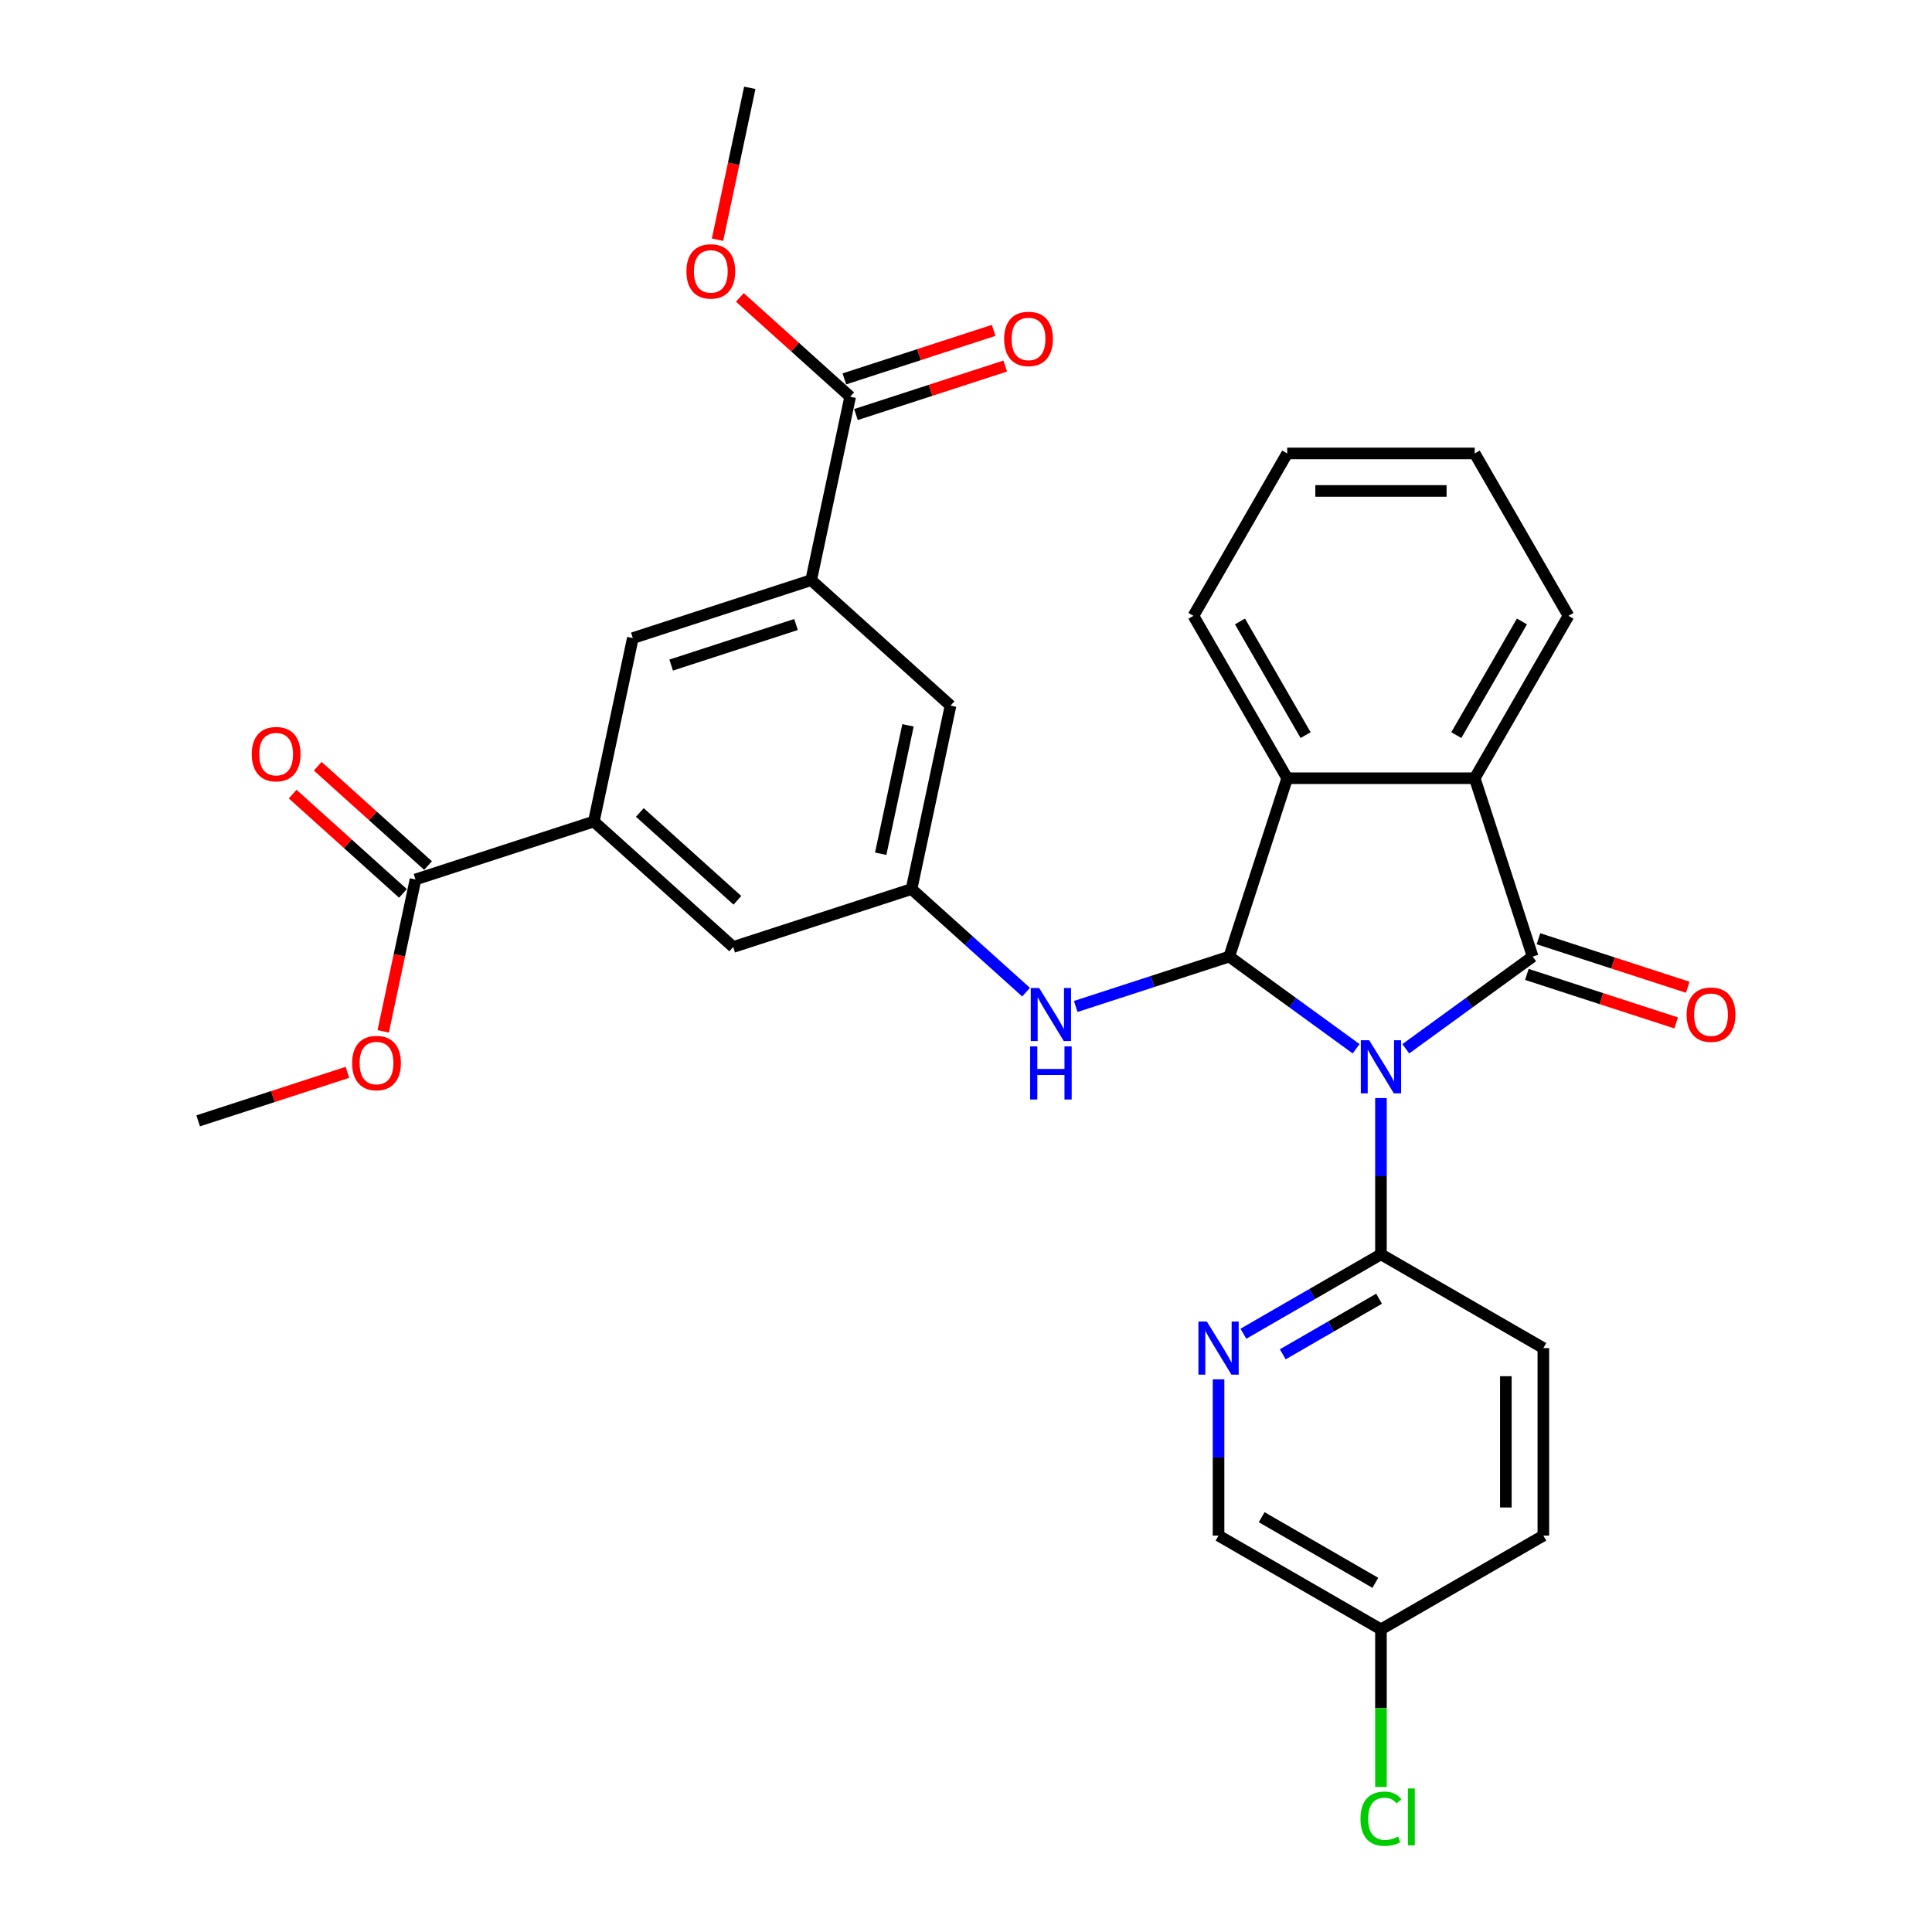 <?xml version='1.0' encoding='iso-8859-1'?>
<svg version='1.1' baseProfile='full'
              xmlns='http://www.w3.org/2000/svg'
                      xmlns:rdkit='http://www.rdkit.org/xml'
                      xmlns:xlink='http://www.w3.org/1999/xlink'
                  xml:space='preserve'
width='1000px' height='1000px' viewBox='0 0 1000 1000'>
<!-- END OF HEADER -->
<rect style='opacity:1.0;fill:#FFFFFF;stroke:none' width='1000' height='1000' x='0' y='0'> </rect>
<path class='bond-0' d='M 727.631,542.838 L 760.468,518.981' style='fill:none;fill-rule:evenodd;stroke:#0000FF;stroke-width:6px;stroke-linecap:butt;stroke-linejoin:miter;stroke-opacity:1' />
<path class='bond-0' d='M 760.468,518.981 L 793.305,495.124' style='fill:none;fill-rule:evenodd;stroke:#000000;stroke-width:6px;stroke-linecap:butt;stroke-linejoin:miter;stroke-opacity:1' />
<path class='bond-1' d='M 701.929,542.838 L 669.092,518.981' style='fill:none;fill-rule:evenodd;stroke:#0000FF;stroke-width:6px;stroke-linecap:butt;stroke-linejoin:miter;stroke-opacity:1' />
<path class='bond-1' d='M 669.092,518.981 L 636.255,495.124' style='fill:none;fill-rule:evenodd;stroke:#000000;stroke-width:6px;stroke-linecap:butt;stroke-linejoin:miter;stroke-opacity:1' />
<path class='bond-4' d='M 714.78,568.345 L 714.78,608.791' style='fill:none;fill-rule:evenodd;stroke:#0000FF;stroke-width:6px;stroke-linecap:butt;stroke-linejoin:miter;stroke-opacity:1' />
<path class='bond-4' d='M 714.78,608.791 L 714.78,649.237' style='fill:none;fill-rule:evenodd;stroke:#000000;stroke-width:6px;stroke-linecap:butt;stroke-linejoin:miter;stroke-opacity:1' />
<path class='bond-2' d='M 793.305,495.124 L 763.311,402.812' style='fill:none;fill-rule:evenodd;stroke:#000000;stroke-width:6px;stroke-linecap:butt;stroke-linejoin:miter;stroke-opacity:1' />
<path class='bond-13' d='M 790.305,504.355 L 828.938,516.907' style='fill:none;fill-rule:evenodd;stroke:#000000;stroke-width:6px;stroke-linecap:butt;stroke-linejoin:miter;stroke-opacity:1' />
<path class='bond-13' d='M 828.938,516.907 L 867.572,529.46' style='fill:none;fill-rule:evenodd;stroke:#FF0000;stroke-width:6px;stroke-linecap:butt;stroke-linejoin:miter;stroke-opacity:1' />
<path class='bond-13' d='M 796.304,485.892 L 834.937,498.445' style='fill:none;fill-rule:evenodd;stroke:#000000;stroke-width:6px;stroke-linecap:butt;stroke-linejoin:miter;stroke-opacity:1' />
<path class='bond-13' d='M 834.937,498.445 L 873.57,510.998' style='fill:none;fill-rule:evenodd;stroke:#FF0000;stroke-width:6px;stroke-linecap:butt;stroke-linejoin:miter;stroke-opacity:1' />
<path class='bond-3' d='M 636.255,495.124 L 666.249,402.812' style='fill:none;fill-rule:evenodd;stroke:#000000;stroke-width:6px;stroke-linecap:butt;stroke-linejoin:miter;stroke-opacity:1' />
<path class='bond-5' d='M 636.255,495.124 L 596.525,508.033' style='fill:none;fill-rule:evenodd;stroke:#000000;stroke-width:6px;stroke-linecap:butt;stroke-linejoin:miter;stroke-opacity:1' />
<path class='bond-5' d='M 596.525,508.033 L 556.795,520.942' style='fill:none;fill-rule:evenodd;stroke:#0000FF;stroke-width:6px;stroke-linecap:butt;stroke-linejoin:miter;stroke-opacity:1' />
<path class='bond-25' d='M 763.311,402.812 L 811.842,318.755' style='fill:none;fill-rule:evenodd;stroke:#000000;stroke-width:6px;stroke-linecap:butt;stroke-linejoin:miter;stroke-opacity:1' />
<path class='bond-25' d='M 753.779,380.498 L 787.75,321.657' style='fill:none;fill-rule:evenodd;stroke:#000000;stroke-width:6px;stroke-linecap:butt;stroke-linejoin:miter;stroke-opacity:1' />
<path class='bond-31' d='M 763.311,402.812 L 666.249,402.812' style='fill:none;fill-rule:evenodd;stroke:#000000;stroke-width:6px;stroke-linecap:butt;stroke-linejoin:miter;stroke-opacity:1' />
<path class='bond-26' d='M 666.249,402.812 L 617.718,318.755' style='fill:none;fill-rule:evenodd;stroke:#000000;stroke-width:6px;stroke-linecap:butt;stroke-linejoin:miter;stroke-opacity:1' />
<path class='bond-26' d='M 675.781,380.498 L 641.81,321.657' style='fill:none;fill-rule:evenodd;stroke:#000000;stroke-width:6px;stroke-linecap:butt;stroke-linejoin:miter;stroke-opacity:1' />
<path class='bond-8' d='M 714.78,649.237 L 679.177,669.792' style='fill:none;fill-rule:evenodd;stroke:#000000;stroke-width:6px;stroke-linecap:butt;stroke-linejoin:miter;stroke-opacity:1' />
<path class='bond-8' d='M 679.177,669.792 L 643.573,690.348' style='fill:none;fill-rule:evenodd;stroke:#0000FF;stroke-width:6px;stroke-linecap:butt;stroke-linejoin:miter;stroke-opacity:1' />
<path class='bond-8' d='M 713.805,672.215 L 688.883,686.604' style='fill:none;fill-rule:evenodd;stroke:#000000;stroke-width:6px;stroke-linecap:butt;stroke-linejoin:miter;stroke-opacity:1' />
<path class='bond-8' d='M 688.883,686.604 L 663.96,700.993' style='fill:none;fill-rule:evenodd;stroke:#0000FF;stroke-width:6px;stroke-linecap:butt;stroke-linejoin:miter;stroke-opacity:1' />
<path class='bond-18' d='M 714.78,649.237 L 798.838,697.767' style='fill:none;fill-rule:evenodd;stroke:#000000;stroke-width:6px;stroke-linecap:butt;stroke-linejoin:miter;stroke-opacity:1' />
<path class='bond-11' d='M 531.093,513.546 L 501.453,486.858' style='fill:none;fill-rule:evenodd;stroke:#0000FF;stroke-width:6px;stroke-linecap:butt;stroke-linejoin:miter;stroke-opacity:1' />
<path class='bond-11' d='M 501.453,486.858 L 471.813,460.17' style='fill:none;fill-rule:evenodd;stroke:#000000;stroke-width:6px;stroke-linecap:butt;stroke-linejoin:miter;stroke-opacity:1' />
<path class='bond-6' d='M 307.371,425.217 L 379.502,490.164' style='fill:none;fill-rule:evenodd;stroke:#000000;stroke-width:6px;stroke-linecap:butt;stroke-linejoin:miter;stroke-opacity:1' />
<path class='bond-6' d='M 331.18,420.533 L 381.672,465.996' style='fill:none;fill-rule:evenodd;stroke:#000000;stroke-width:6px;stroke-linecap:butt;stroke-linejoin:miter;stroke-opacity:1' />
<path class='bond-9' d='M 307.371,425.217 L 215.06,455.211' style='fill:none;fill-rule:evenodd;stroke:#000000;stroke-width:6px;stroke-linecap:butt;stroke-linejoin:miter;stroke-opacity:1' />
<path class='bond-34' d='M 307.371,425.217 L 327.552,330.276' style='fill:none;fill-rule:evenodd;stroke:#000000;stroke-width:6px;stroke-linecap:butt;stroke-linejoin:miter;stroke-opacity:1' />
<path class='bond-7' d='M 419.863,300.283 L 491.994,365.23' style='fill:none;fill-rule:evenodd;stroke:#000000;stroke-width:6px;stroke-linecap:butt;stroke-linejoin:miter;stroke-opacity:1' />
<path class='bond-10' d='M 419.863,300.283 L 440.043,205.342' style='fill:none;fill-rule:evenodd;stroke:#000000;stroke-width:6px;stroke-linecap:butt;stroke-linejoin:miter;stroke-opacity:1' />
<path class='bond-12' d='M 419.863,300.283 L 327.552,330.276' style='fill:none;fill-rule:evenodd;stroke:#000000;stroke-width:6px;stroke-linecap:butt;stroke-linejoin:miter;stroke-opacity:1' />
<path class='bond-12' d='M 412.015,323.244 L 347.397,344.24' style='fill:none;fill-rule:evenodd;stroke:#000000;stroke-width:6px;stroke-linecap:butt;stroke-linejoin:miter;stroke-opacity:1' />
<path class='bond-19' d='M 630.722,713.938 L 630.722,754.383' style='fill:none;fill-rule:evenodd;stroke:#0000FF;stroke-width:6px;stroke-linecap:butt;stroke-linejoin:miter;stroke-opacity:1' />
<path class='bond-19' d='M 630.722,754.383 L 630.722,794.829' style='fill:none;fill-rule:evenodd;stroke:#000000;stroke-width:6px;stroke-linecap:butt;stroke-linejoin:miter;stroke-opacity:1' />
<path class='bond-16' d='M 221.555,447.998 L 193.012,422.297' style='fill:none;fill-rule:evenodd;stroke:#000000;stroke-width:6px;stroke-linecap:butt;stroke-linejoin:miter;stroke-opacity:1' />
<path class='bond-16' d='M 193.012,422.297 L 164.469,396.597' style='fill:none;fill-rule:evenodd;stroke:#FF0000;stroke-width:6px;stroke-linecap:butt;stroke-linejoin:miter;stroke-opacity:1' />
<path class='bond-16' d='M 208.566,462.424 L 180.023,436.723' style='fill:none;fill-rule:evenodd;stroke:#000000;stroke-width:6px;stroke-linecap:butt;stroke-linejoin:miter;stroke-opacity:1' />
<path class='bond-16' d='M 180.023,436.723 L 151.479,411.023' style='fill:none;fill-rule:evenodd;stroke:#FF0000;stroke-width:6px;stroke-linecap:butt;stroke-linejoin:miter;stroke-opacity:1' />
<path class='bond-21' d='M 215.06,455.211 L 206.705,494.518' style='fill:none;fill-rule:evenodd;stroke:#000000;stroke-width:6px;stroke-linecap:butt;stroke-linejoin:miter;stroke-opacity:1' />
<path class='bond-21' d='M 206.705,494.518 L 198.35,533.826' style='fill:none;fill-rule:evenodd;stroke:#FF0000;stroke-width:6px;stroke-linecap:butt;stroke-linejoin:miter;stroke-opacity:1' />
<path class='bond-17' d='M 443.042,214.573 L 481.676,202.02' style='fill:none;fill-rule:evenodd;stroke:#000000;stroke-width:6px;stroke-linecap:butt;stroke-linejoin:miter;stroke-opacity:1' />
<path class='bond-17' d='M 481.676,202.02 L 520.309,189.468' style='fill:none;fill-rule:evenodd;stroke:#FF0000;stroke-width:6px;stroke-linecap:butt;stroke-linejoin:miter;stroke-opacity:1' />
<path class='bond-17' d='M 437.044,196.111 L 475.677,183.558' style='fill:none;fill-rule:evenodd;stroke:#000000;stroke-width:6px;stroke-linecap:butt;stroke-linejoin:miter;stroke-opacity:1' />
<path class='bond-17' d='M 475.677,183.558 L 514.31,171.006' style='fill:none;fill-rule:evenodd;stroke:#FF0000;stroke-width:6px;stroke-linecap:butt;stroke-linejoin:miter;stroke-opacity:1' />
<path class='bond-22' d='M 440.043,205.342 L 411.5,179.642' style='fill:none;fill-rule:evenodd;stroke:#000000;stroke-width:6px;stroke-linecap:butt;stroke-linejoin:miter;stroke-opacity:1' />
<path class='bond-22' d='M 411.5,179.642 L 382.957,153.941' style='fill:none;fill-rule:evenodd;stroke:#FF0000;stroke-width:6px;stroke-linecap:butt;stroke-linejoin:miter;stroke-opacity:1' />
<path class='bond-14' d='M 471.813,460.17 L 379.502,490.164' style='fill:none;fill-rule:evenodd;stroke:#000000;stroke-width:6px;stroke-linecap:butt;stroke-linejoin:miter;stroke-opacity:1' />
<path class='bond-15' d='M 471.813,460.17 L 491.994,365.23' style='fill:none;fill-rule:evenodd;stroke:#000000;stroke-width:6px;stroke-linecap:butt;stroke-linejoin:miter;stroke-opacity:1' />
<path class='bond-15' d='M 455.852,441.893 L 469.979,375.435' style='fill:none;fill-rule:evenodd;stroke:#000000;stroke-width:6px;stroke-linecap:butt;stroke-linejoin:miter;stroke-opacity:1' />
<path class='bond-23' d='M 798.838,697.767 L 798.838,794.829' style='fill:none;fill-rule:evenodd;stroke:#000000;stroke-width:6px;stroke-linecap:butt;stroke-linejoin:miter;stroke-opacity:1' />
<path class='bond-23' d='M 779.426,712.327 L 779.426,780.27' style='fill:none;fill-rule:evenodd;stroke:#000000;stroke-width:6px;stroke-linecap:butt;stroke-linejoin:miter;stroke-opacity:1' />
<path class='bond-32' d='M 630.722,794.829 L 714.78,843.36' style='fill:none;fill-rule:evenodd;stroke:#000000;stroke-width:6px;stroke-linecap:butt;stroke-linejoin:miter;stroke-opacity:1' />
<path class='bond-32' d='M 653.037,785.297 L 711.877,819.269' style='fill:none;fill-rule:evenodd;stroke:#000000;stroke-width:6px;stroke-linecap:butt;stroke-linejoin:miter;stroke-opacity:1' />
<path class='bond-20' d='M 714.78,843.36 L 798.838,794.829' style='fill:none;fill-rule:evenodd;stroke:#000000;stroke-width:6px;stroke-linecap:butt;stroke-linejoin:miter;stroke-opacity:1' />
<path class='bond-24' d='M 714.78,843.36 L 714.78,884.145' style='fill:none;fill-rule:evenodd;stroke:#000000;stroke-width:6px;stroke-linecap:butt;stroke-linejoin:miter;stroke-opacity:1' />
<path class='bond-24' d='M 714.78,884.145 L 714.78,924.93' style='fill:none;fill-rule:evenodd;stroke:#00CC00;stroke-width:6px;stroke-linecap:butt;stroke-linejoin:miter;stroke-opacity:1' />
<path class='bond-28' d='M 179.836,555.04 L 141.202,567.592' style='fill:none;fill-rule:evenodd;stroke:#FF0000;stroke-width:6px;stroke-linecap:butt;stroke-linejoin:miter;stroke-opacity:1' />
<path class='bond-28' d='M 141.202,567.592 L 102.569,580.145' style='fill:none;fill-rule:evenodd;stroke:#000000;stroke-width:6px;stroke-linecap:butt;stroke-linejoin:miter;stroke-opacity:1' />
<path class='bond-27' d='M 371.382,124.069 L 379.737,84.762' style='fill:none;fill-rule:evenodd;stroke:#FF0000;stroke-width:6px;stroke-linecap:butt;stroke-linejoin:miter;stroke-opacity:1' />
<path class='bond-27' d='M 379.737,84.762 L 388.092,45.455' style='fill:none;fill-rule:evenodd;stroke:#000000;stroke-width:6px;stroke-linecap:butt;stroke-linejoin:miter;stroke-opacity:1' />
<path class='bond-30' d='M 811.842,318.755 L 763.311,234.697' style='fill:none;fill-rule:evenodd;stroke:#000000;stroke-width:6px;stroke-linecap:butt;stroke-linejoin:miter;stroke-opacity:1' />
<path class='bond-29' d='M 617.718,318.755 L 666.249,234.697' style='fill:none;fill-rule:evenodd;stroke:#000000;stroke-width:6px;stroke-linecap:butt;stroke-linejoin:miter;stroke-opacity:1' />
<path class='bond-33' d='M 666.249,234.697 L 763.311,234.697' style='fill:none;fill-rule:evenodd;stroke:#000000;stroke-width:6px;stroke-linecap:butt;stroke-linejoin:miter;stroke-opacity:1' />
<path class='bond-33' d='M 680.808,254.109 L 748.752,254.109' style='fill:none;fill-rule:evenodd;stroke:#000000;stroke-width:6px;stroke-linecap:butt;stroke-linejoin:miter;stroke-opacity:1' />
<path  class='atom-0' d='M 708.704 538.431
L 717.711 552.99
Q 718.604 554.427, 720.041 557.028
Q 721.477 559.629, 721.555 559.785
L 721.555 538.431
L 725.204 538.431
L 725.204 565.919
L 721.438 565.919
L 711.771 550.001
Q 710.645 548.137, 709.442 546.002
Q 708.277 543.866, 707.927 543.206
L 707.927 565.919
L 704.356 565.919
L 704.356 538.431
L 708.704 538.431
' fill='#0000FF'/>
<path  class='atom-6' d='M 537.868 511.373
L 546.876 525.933
Q 547.769 527.369, 549.205 529.97
Q 550.642 532.572, 550.719 532.727
L 550.719 511.373
L 554.369 511.373
L 554.369 538.861
L 550.603 538.861
L 540.935 522.943
Q 539.81 521.079, 538.606 518.944
Q 537.441 516.809, 537.092 516.149
L 537.092 538.861
L 533.52 538.861
L 533.52 511.373
L 537.868 511.373
' fill='#0000FF'/>
<path  class='atom-6' d='M 533.19 541.61
L 536.917 541.61
L 536.917 553.296
L 550.972 553.296
L 550.972 541.61
L 554.699 541.61
L 554.699 569.098
L 550.972 569.098
L 550.972 556.402
L 536.917 556.402
L 536.917 569.098
L 533.19 569.098
L 533.19 541.61
' fill='#0000FF'/>
<path  class='atom-9' d='M 624.646 684.023
L 633.653 698.583
Q 634.546 700.019, 635.983 702.62
Q 637.419 705.222, 637.497 705.377
L 637.497 684.023
L 641.147 684.023
L 641.147 711.511
L 637.381 711.511
L 627.713 695.593
Q 626.587 693.73, 625.384 691.594
Q 624.219 689.459, 623.87 688.799
L 623.87 711.511
L 620.298 711.511
L 620.298 684.023
L 624.646 684.023
' fill='#0000FF'/>
<path  class='atom-14' d='M 872.998 525.195
Q 872.998 518.595, 876.259 514.906
Q 879.52 511.218, 885.616 511.218
Q 891.711 511.218, 894.972 514.906
Q 898.234 518.595, 898.234 525.195
Q 898.234 531.873, 894.934 535.678
Q 891.633 539.444, 885.616 539.444
Q 879.559 539.444, 876.259 535.678
Q 872.998 531.912, 872.998 525.195
M 885.616 536.338
Q 889.809 536.338, 892.061 533.542
Q 894.351 530.708, 894.351 525.195
Q 894.351 519.798, 892.061 517.08
Q 889.809 514.324, 885.616 514.324
Q 881.423 514.324, 879.132 517.042
Q 876.88 519.759, 876.88 525.195
Q 876.88 530.747, 879.132 533.542
Q 881.423 536.338, 885.616 536.338
' fill='#FF0000'/>
<path  class='atom-17' d='M 130.311 390.341
Q 130.311 383.741, 133.573 380.053
Q 136.834 376.365, 142.929 376.365
Q 149.025 376.365, 152.286 380.053
Q 155.548 383.741, 155.548 390.341
Q 155.548 397.019, 152.247 400.824
Q 148.947 404.59, 142.929 404.59
Q 136.873 404.59, 133.573 400.824
Q 130.311 397.058, 130.311 390.341
M 142.929 401.484
Q 147.123 401.484, 149.374 398.689
Q 151.665 395.855, 151.665 390.341
Q 151.665 384.945, 149.374 382.227
Q 147.123 379.471, 142.929 379.471
Q 138.736 379.471, 136.446 382.188
Q 134.194 384.906, 134.194 390.341
Q 134.194 395.893, 136.446 398.689
Q 138.736 401.484, 142.929 401.484
' fill='#FF0000'/>
<path  class='atom-18' d='M 519.736 175.426
Q 519.736 168.826, 522.997 165.138
Q 526.259 161.449, 532.354 161.449
Q 538.45 161.449, 541.711 165.138
Q 544.972 168.826, 544.972 175.426
Q 544.972 182.104, 541.672 185.909
Q 538.372 189.675, 532.354 189.675
Q 526.298 189.675, 522.997 185.909
Q 519.736 182.143, 519.736 175.426
M 532.354 186.569
Q 536.547 186.569, 538.799 183.773
Q 541.09 180.939, 541.09 175.426
Q 541.09 170.029, 538.799 167.312
Q 536.547 164.555, 532.354 164.555
Q 528.161 164.555, 525.871 167.273
Q 523.619 169.991, 523.619 175.426
Q 523.619 180.978, 525.871 183.773
Q 528.161 186.569, 532.354 186.569
' fill='#FF0000'/>
<path  class='atom-22' d='M 182.262 550.229
Q 182.262 543.629, 185.523 539.94
Q 188.785 536.252, 194.88 536.252
Q 200.976 536.252, 204.237 539.94
Q 207.498 543.629, 207.498 550.229
Q 207.498 556.907, 204.198 560.712
Q 200.898 564.478, 194.88 564.478
Q 188.823 564.478, 185.523 560.712
Q 182.262 556.946, 182.262 550.229
M 194.88 561.372
Q 199.073 561.372, 201.325 558.576
Q 203.616 555.742, 203.616 550.229
Q 203.616 544.832, 201.325 542.115
Q 199.073 539.358, 194.88 539.358
Q 190.687 539.358, 188.396 542.076
Q 186.145 544.794, 186.145 550.229
Q 186.145 555.781, 188.396 558.576
Q 190.687 561.372, 194.88 561.372
' fill='#FF0000'/>
<path  class='atom-23' d='M 355.294 140.473
Q 355.294 133.873, 358.555 130.184
Q 361.817 126.496, 367.912 126.496
Q 374.008 126.496, 377.269 130.184
Q 380.53 133.873, 380.53 140.473
Q 380.53 147.151, 377.23 150.955
Q 373.93 154.721, 367.912 154.721
Q 361.856 154.721, 358.555 150.955
Q 355.294 147.189, 355.294 140.473
M 367.912 151.616
Q 372.105 151.616, 374.357 148.82
Q 376.648 145.986, 376.648 140.473
Q 376.648 135.076, 374.357 132.358
Q 372.105 129.602, 367.912 129.602
Q 363.719 129.602, 361.429 132.32
Q 359.177 135.037, 359.177 140.473
Q 359.177 146.025, 361.429 148.82
Q 363.719 151.616, 367.912 151.616
' fill='#FF0000'/>
<path  class='atom-25' d='M 704.181 941.373
Q 704.181 934.54, 707.364 930.968
Q 710.587 927.357, 716.682 927.357
Q 722.351 927.357, 725.379 931.356
L 722.817 933.453
Q 720.604 930.541, 716.682 930.541
Q 712.528 930.541, 710.315 933.336
Q 708.141 936.093, 708.141 941.373
Q 708.141 946.808, 710.393 949.604
Q 712.683 952.399, 717.109 952.399
Q 720.138 952.399, 723.671 950.574
L 724.758 953.486
Q 723.321 954.418, 721.147 954.961
Q 718.973 955.505, 716.566 955.505
Q 710.587 955.505, 707.364 951.855
Q 704.181 948.206, 704.181 941.373
' fill='#00CC00'/>
<path  class='atom-25' d='M 728.718 925.688
L 732.29 925.688
L 732.29 955.155
L 728.718 955.155
L 728.718 925.688
' fill='#00CC00'/>
</svg>

